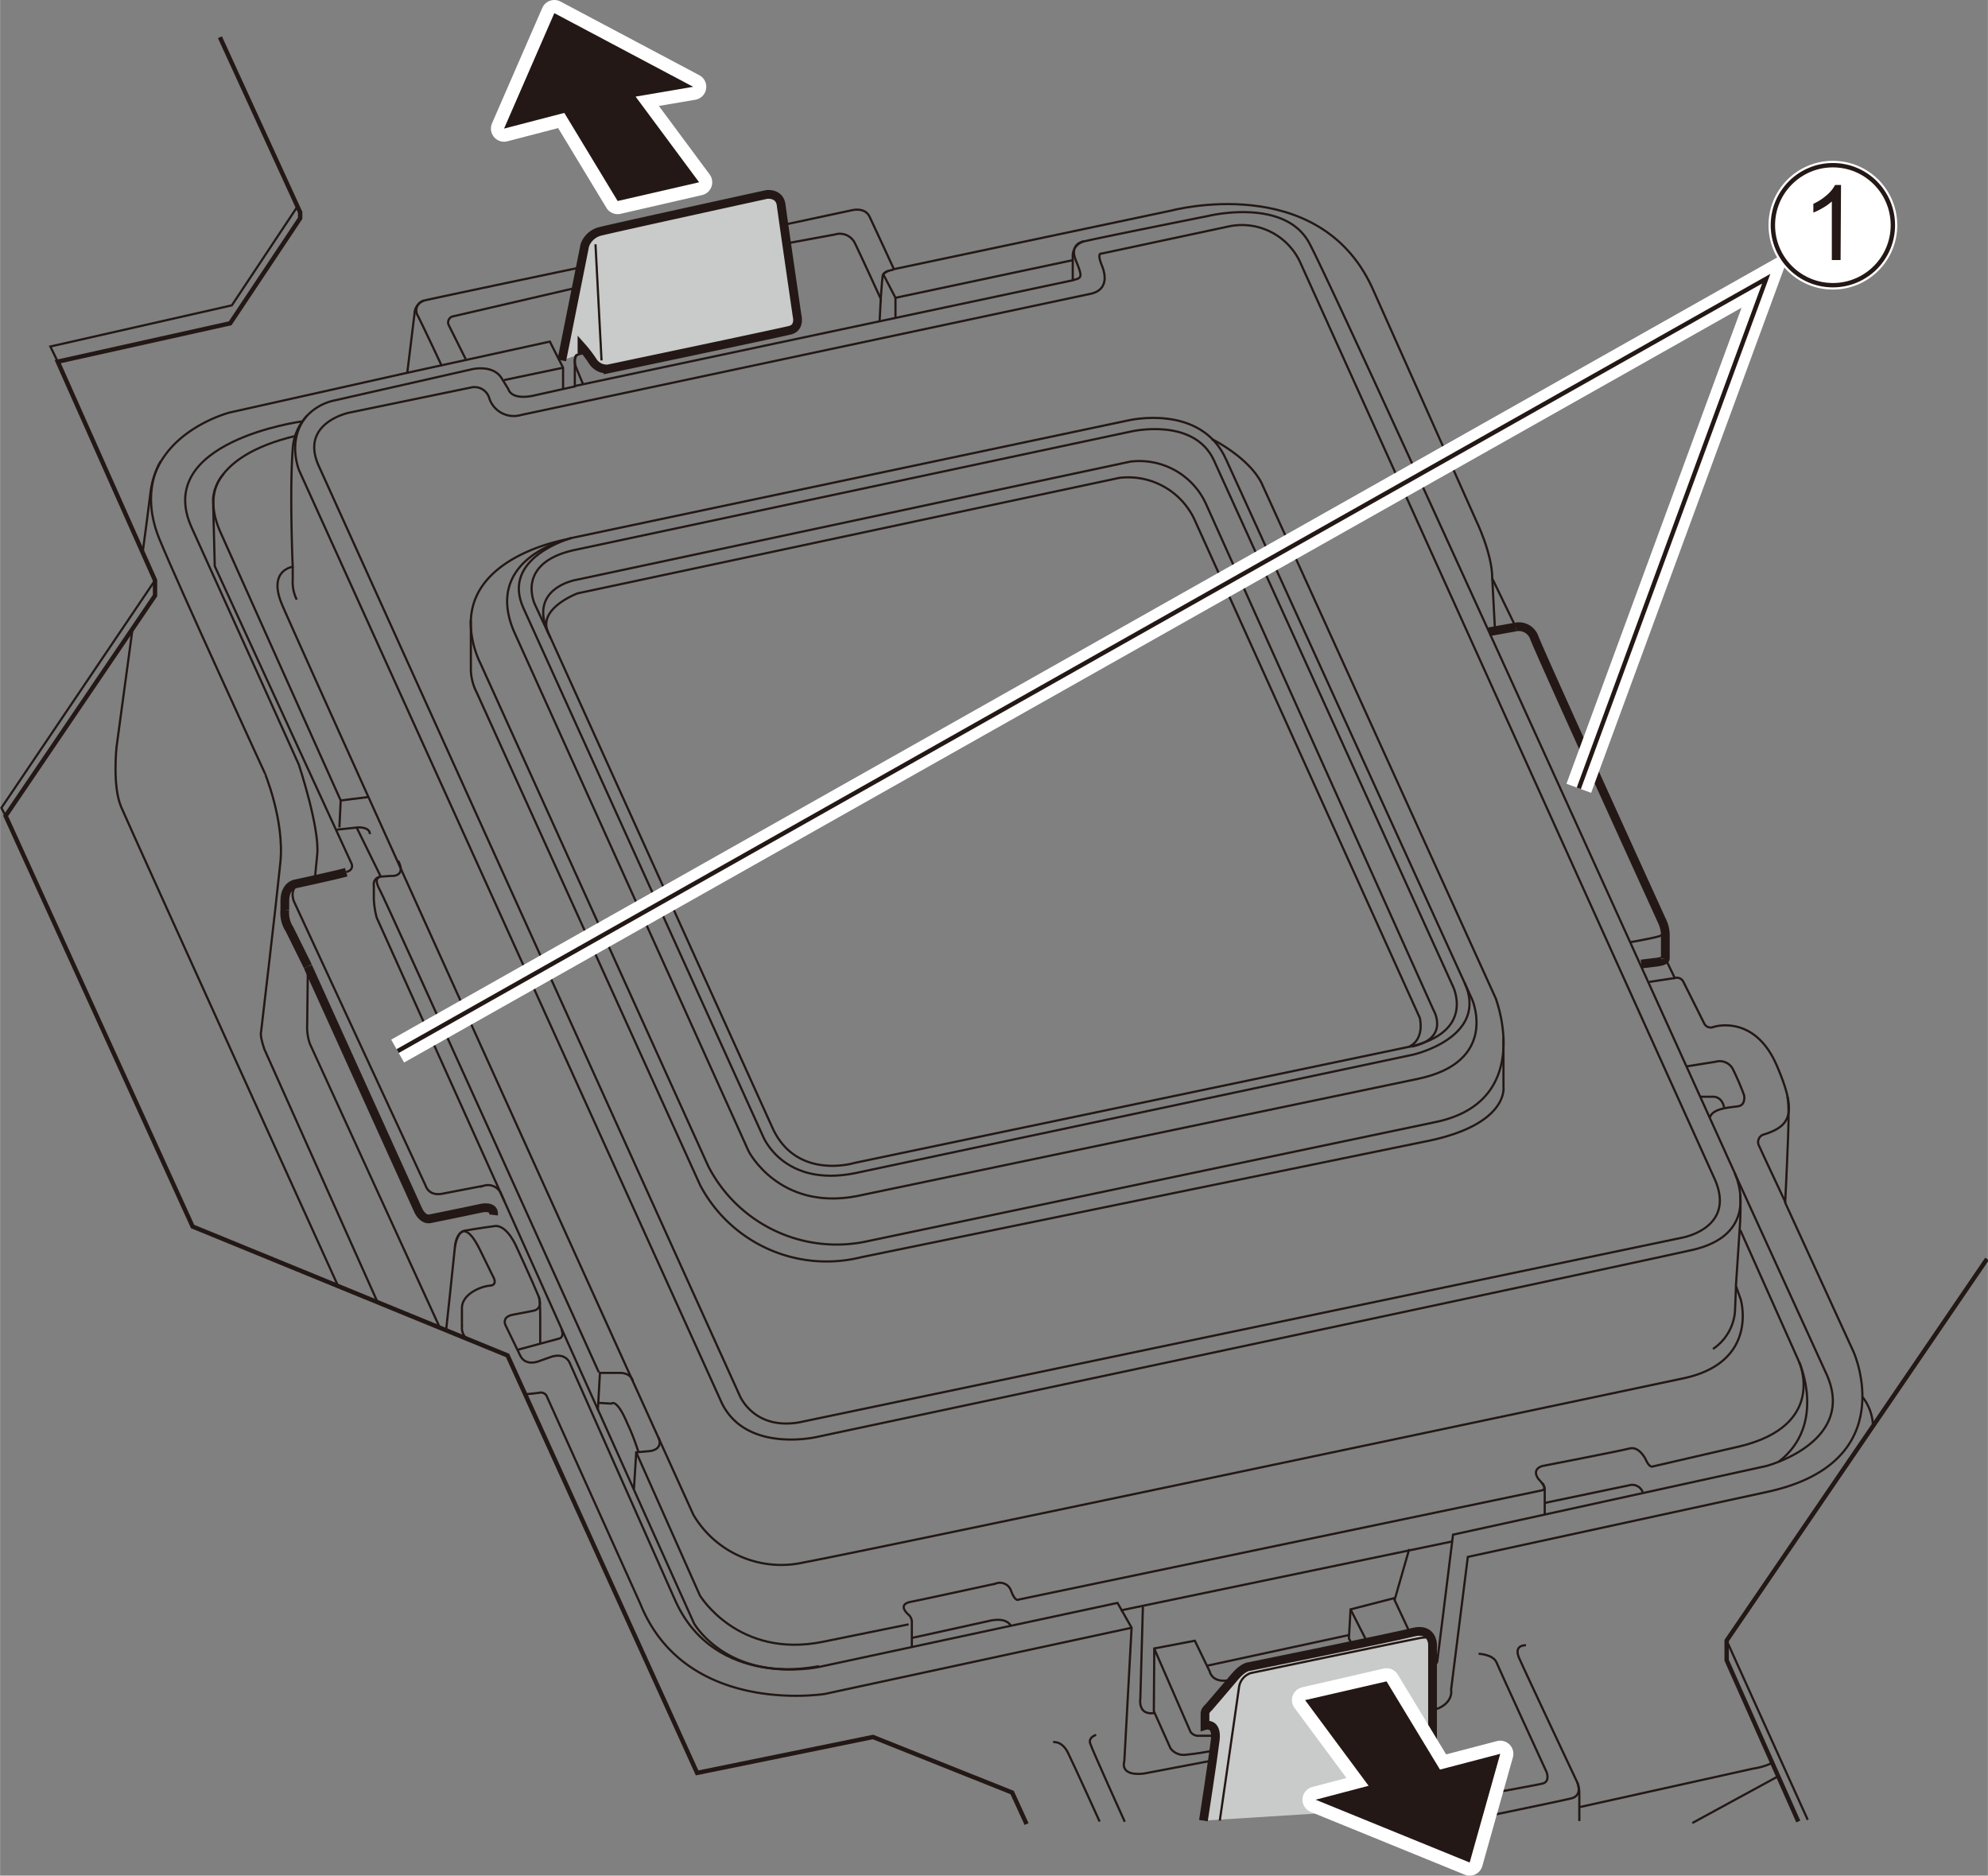 <svg id="レイヤー_1" data-name="レイヤー 1" xmlns="http://www.w3.org/2000/svg" width="80.07mm" height="75.54mm" viewBox="0 0 226.96 214.14"><rect x="0" y="0" width="226.96" height="214.14" fill="#808080" stroke="none"/><defs><style>.cls-1{fill:#c9caca;}.cls-1,.cls-2,.cls-3,.cls-4,.cls-9{stroke:#231815;}.cls-1,.cls-2,.cls-3,.cls-4,.cls-7,.cls-8,.cls-9{stroke-miterlimit:10;}.cls-2,.cls-3,.cls-4,.cls-5,.cls-7,.cls-8{fill:none;}.cls-2{stroke-width:0.25px;}.cls-4,.cls-9{stroke-width:0.5px;}.cls-5,.cls-7,.cls-8{stroke:#fff;}.cls-5{stroke-linecap:round;stroke-linejoin:round;}.cls-5,.cls-7{stroke-width:3px;}.cls-6{fill:#231815;}.cls-9{fill:#fff;}</style></defs><path class="cls-1" d="M64.13,41.15,66.76,28a2.53,2.53,0,0,1,1.66-1.56c1.27-.34,19.11-4.24,19.11-4.24S89,22,89.18,23.41,91,36.08,91,36.08s.35,1.31-.78,1.61-20.8,4.43-20.8,4.43a1.9,1.9,0,0,1-1.76-.88,13.77,13.77,0,0,0-1.22-1.6v.73"/><line class="cls-2" x1="67.98" y1="27.89" x2="68.67" y2="41.15"/><path class="cls-2" d="M190.13,109.42l1.08,2.24a.83.83,0,0,1,1,.47l2.34,4.68a.83.83,0,0,0,1.1.43s4.65-1.53,7.21,4.42c2.31,5.37,1.68,6.92-1.58,7.89a.91.91,0,0,0-.42,1.32c.44,1,3,6.43,3,6.43"/><path class="cls-3" d="M173.05,71.58a1.87,1.87,0,0,1,2.1,1.17c.51,1.46,14.69,32.6,14.69,32.6a3.78,3.78,0,0,1,.29,1.32v2.75"/><path class="cls-2" d="M89.55,25.65,97.27,24s1.46-.39,2,.73,2.78,6,2.78,6l31.73-6.7s16.71-4.48,22.85,8.75L168.5,59.37s1.87,3.8,1.87,6.68l2.68,5.53"/><path class="cls-2" d="M16.25,63.29c.39-2.9.72-5.45.93-7.13.88-7,9.06-9.07,9.06-9.07l20.25-4.53.83-6.77a1.6,1.6,0,0,1,1.07-1.47c.31-.09,8.33-1.79,17.79-3.77"/><path class="cls-2" d="M38.67,147S14.84,94.53,13.82,92.12s-.52-6.87-.52-6.87.88-6.47,1.83-13.52"/><path class="cls-2" d="M48.39,34.32a1.16,1.16,0,0,0-.7,1.72c.65,1.28,2.75,5.76,2.75,5.76"/><path class="cls-2" d="M53.16,41l-1.89-3.79a.72.72,0,0,1,.35-1.07l14.1-3.27"/><polyline class="cls-2" points="46.49 42.56 62.77 39 64.28 41.98 64.28 44.36"/><line class="cls-2" x1="64.28" y1="41.98" x2="57.55" y2="43.39"/><path class="cls-2" d="M65.89,40.51s-.56.42-.08,1.56l.74,1.78"/><path class="cls-2" d="M35,47.51c-2.34,2.77-.83,6.26-.83,6.26L82.41,160.2c2.83,5.75,10.87,3.85,10.87,3.85s91.47-19.44,99.9-21.34,4.73-9.11,4.73-9.11S152.29,32.76,149.42,27.65s-11.45-3-11.45-3-12.92,2.58-14.24,2.92a1.68,1.68,0,0,0-1.26,1.66V32L65.62,44.07"/><path class="cls-2" d="M204,125.12s.32,0,.15,4.55-.34,7.63-.34,7.63l7.82,17.06s5.61,12.52-9.7,15.93l-34.35,7.46-1.91,15.15s.39,1.71-2.19,2.39"/><path class="cls-2" d="M212.67,159.52a5.75,5.75,0,0,1,1.17,3.22"/><path class="cls-1" d="M163.55,206.21V187.69s-.06-1.89-2.22-1.34-18.67,3.91-18.67,3.91-.7,0-1.65,1.13-3,3.51-3,3.51-.44.37-.44.7V197s1.42-.44,1.17,1.65-1.35,9.21-1.35,9.21"/><path class="cls-2" d="M163.55,187.69s.31-1-1.41-.68-19.34,4-19.34,4a2,2,0,0,0-1.35,1.65c-.18,1.31-2.19,15.2-2.19,15.2"/><path class="cls-2" d="M33.41,64.71v1.53a4.44,4.44,0,0,0,.46,2.22"/><path class="cls-2" d="M66.69,40.27l-.8.24c-.27.05-.27.61-.27.61v3L60.8,45.19c-2.51.49-2.76-.75-2.76-.75l-.8-1.3c-1-1.53-3.29-1-3.29-1L38.26,45.7a6,6,0,0,0-4.85,5.58c-.37,4.83,0,13.43,0,13.43s-2.85.37-1.25,4.24,47,104,47,104a11.66,11.66,0,0,0,12.6,5.43c8.86-1.65,100.58-21.05,100.58-21.05,8.53-1.9,6.39-9,6.39-9l-.54-1.51.44-6.67a31.9,31.9,0,0,0,.05-3.76"/><path class="cls-2" d="M198.2,146.8l-.12,2.95a5.71,5.71,0,0,1-2.51,4.26"/><path class="cls-2" d="M18.35,52.65s-2.41,3.43-.15,8.92,12,26.64,12,26.64S32.49,93.66,32,98.48s-2.2,19.3-2.2,19.3-.18.4.37,2l13,29.05"/><path class="cls-2" d="M34.41,48.12s-17,2.29-12.53,12.13S34.11,87.3,34.11,87.3s2.39,7.21,2.1,10.23l-.29,3"/><path class="cls-2" d="M35.14,110.35,35.06,117a5.75,5.75,0,0,0,.32,2.19l14.86,32.46"/><path class="cls-3" d="M39.52,99.58c-1,.29-5.7,1.31-5.7,1.31s-1.31.1-1.31,2v1a3.4,3.4,0,0,0,.53,2.19l2.1,4.24"/><path class="cls-2" d="M33.72,49.77c-10,2.39-9.4,7.51-9.4,7.51l.19,7.36,15.6,33.92s.39.73-.59,1"/><path class="cls-2" d="M25.54,54.11s-2.39,2.14-.39,6.63S38.89,91.39,38.89,91.39L42,91"/><path class="cls-2" d="M34.4,100.89c-1.51.37-.86,2-.86,2L48.6,135.4s.34,1.2,1.92.88l4.72-.91a1.62,1.62,0,0,1,1.92.83c.52,1.22,22.08,49.16,22.08,49.16s3.88,6.81,14.26,4.86"/><path class="cls-2" d="M75.18,164.13s.63,1.24-.91,1.53l-1.64.15L72.37,170"/><path class="cls-2" d="M72.63,165.81l7.27,16.34s4.35,7.23,14,5.3l9.83-2"/><path class="cls-2" d="M50.93,151.82s.82-7.58,1-9.45,1.19-1.88,1.19-1.88,1.88-.32,3.34-.51S59,142.44,59,142.44s1.85,4,2.46,5.51-.51,1.68-.51,1.68-1,.22-2.36.46-.9,1.17-.9,1.17l1.7,3.51c.58,1.21,2,.68,2,.68l1.41-.5c1.7-.62,2.21.59,2.21.59L77.12,182.8c4.57,10.06,16.35,7.52,16.35,7.52L127.58,183l1.61,2.83-.83,15.25s-.63,1.71,2.2,1.41L138.4,201"/><path class="cls-2" d="M51.93,142.37s.63-4.41,3,.61l1.34,2.73s.63,1-.34,1.07-3.2.92-3.2,2.58v2.17a1.64,1.64,0,0,0,.83,1.51"/><path class="cls-2" d="M61.45,148s.22-.15.22,2.39v3"/><path class="cls-2" d="M59.14,154.09l4.7-1.27s.63-.1.24-1.1"/><path class="cls-2" d="M72.25,157.67s-.17-.95-1.56-.93h-2.2L68.25,161"/><path class="cls-2" d="M57.57,137.12,43,104.77a10,10,0,0,1-.33-2.16v-1.53a.87.87,0,0,1,.87-1c.95-.08,1.32-.08,1.32-.08s1.5,0,.59-1.73"/><path class="cls-2" d="M43.36,100.15s-.8,0,0,1.46,25,55.06,25,55.06"/><path class="cls-2" d="M102,30.79s-1.16.17-1.23.68-.22,2.65-.22,2.65-2.16-4.72-2.92-6.29a1.91,1.91,0,0,0-2.31-1.06l-5.41,1"/><path class="cls-2" d="M101.46,30.92s-.84.22-.47.69L102.23,34l20.21-4.29"/><line class="cls-2" x1="102.23" y1="33.95" x2="102.23" y2="36.22"/><line class="cls-2" x1="100.55" y1="34.12" x2="100.42" y2="36.66"/><path class="cls-2" d="M59.47,47.38l65.09-13.85c1.58-.36,1.87-1.64,1.25-3.18s-.08-1.39-.08-1.39l14.37-3.07a7.33,7.33,0,0,1,8.29,3.95l47.3,104.61c2.68,5.75-3.63,6.85-3.63,6.85L91.18,162.4c-5.26.87-6.79-3.19-6.79-3.19l-48-106c-2.24-4.92,3.44-6.09,3.44-6.09l13.89-2.87a1.76,1.76,0,0,1,2.11,1.14A2.94,2.94,0,0,0,59.47,47.38Z"/><path class="cls-2" d="M123.73,27.55s-1.69.24-.92,2.14.78,2.06-.34,2.29"/><path class="cls-2" d="M62.57,72.2l25.66,56.66c2.78,5.92,9.32,3.91,9.32,3.91l63.32-13.26c1.85-.92,1.22-3.31,1.22-3.31L136.48,59.56a8.35,8.35,0,0,0-8.7-5L65.94,67.74S61.33,69.46,62.57,72.2Z"/><path class="cls-2" d="M62.57,72.2c-2.29-5.1,3.22-6,3.22-6l63.27-13.5a8.36,8.36,0,0,1,8.7,5l25.89,57.6s1.95,3.27-2.49,4.19"/><path class="cls-2" d="M62.82,72.78,61.06,69s-2.29-4.68,4.44-6.19l63.6-13.54s7.21-1.71,9.5,3.31l27.24,59.94s2.78,5.31-5,7"/><path class="cls-2" d="M140,52.5l28.07,61.6s3.12,7.12-6.19,9.07l-64.13,13.4c-8.82,1.65-12.28-5.12-12.28-5.12L58.63,72c-3.51-8.48,6.62-10.58,6.62-10.58L128.8,48S137.14,46,140,52.5Z"/><path class="cls-2" d="M65.25,61.42s-8.13,2.19-5.5,8L87.09,129.7s2.29,5.89,10.52,4.24l63.8-13.55s8.62-2,5.8-8.19"/><path class="cls-2" d="M171.65,118.51c.14,3.6-1.08,8.24-7.83,9.61L99.16,141.68a16.47,16.47,0,0,1-18.31-8.55l-26-57.38a11,11,0,0,1-1.12-4.94"/><path class="cls-2" d="M138.31,50.11s4.14,2,5.7,5l26.75,58.86a16.1,16.1,0,0,1,.89,4.57v5.56s.65,4.38-9.07,6.25L98.3,143.54a16.32,16.32,0,0,1-18.36-8.21L54.42,79.07a6,6,0,0,1-.67-2.55V70.81c.29-7.49,11-9.24,11-9.24"/><path class="cls-2" d="M174.22,187.84s-1.46-.1-.78,1.46,6.63,14.18,6.63,14.18a3.55,3.55,0,0,1,.24,1.32v3.11"/><path class="cls-2" d="M166.62,208s11.4-2.34,12.77-2.68.68-1.85.68-1.85"/><path class="cls-2" d="M168.81,188.81s1.66.05,2.05,1,5.7,12.48,5.7,12.48.44,1.07-.39,1.32S157.51,207,157.51,207v1.27"/><path class="cls-2" d="M163.65,190.27a1.38,1.38,0,0,0,.44-.58l1.8-14.48,35.77-7.84s10.28-2.68,6.92-10.38l-10.53-23.05"/><path class="cls-2" d="M189.84,105.35s.61,1.25-.41,1.54-3.32.68-3.32.68"/><line class="cls-2" x1="191.21" y1="111.66" x2="188.31" y2="112.1"/><path class="cls-3" d="M187.38,110.06l1.66-.2s1.12-.1,1.09-.44"/><path class="cls-2" d="M194.06,125.21h1.51s1-.09,1.27,1.22"/><path class="cls-2" d="M192.55,121.75l3.31-.53a1.7,1.7,0,0,1,1.95.78,29.13,29.13,0,0,1,1.32,3.07s.19,1.07-.64,1.22-2.92.19-3.26,1.26"/><path class="cls-2" d="M198.69,140.44l6.72,15.06s3.22,7.14-2.37,11.41"/><path class="cls-2" d="M205.41,155.5s3.29,7.24-6.87,9.65l-9.83,2.27c-.44.18-.84-.84-.84-.84s-.73-1.5-1.83-1.21-9.94,2-9.94,2-1.28.29-.48,1.46c0,0,.74.73.74,1.17v2.89"/><path class="cls-2" d="M176.39,171.58l9.58-2a1.27,1.27,0,0,1,1.57.77"/><path class="cls-2" d="M131.78,188.23l4.14,9.5a1.11,1.11,0,0,0,1,.44h1.8"/><path class="cls-2" d="M140.3,191.83c-1.94.34-2.19-1-2.19-1l-1.7-3.51-4.63.88-.05,7.16,1.9,4.24a1.87,1.87,0,0,0,1.8.73,30.2,30.2,0,0,0,3.17-.49"/><polyline class="cls-2" points="154.44 187.88 154 187.06 154.19 183.74 159.12 182.47 160.97 186.42"/><line class="cls-2" x1="154.19" y1="183.74" x2="156.05" y2="187.4"/><line class="cls-2" x1="137.77" y1="190.18" x2="154" y2="186.67"/><path class="cls-2" d="M120.23,198.9s1-.2,1.7,1.22,3.61,7.84,3.61,7.84"/><path class="cls-2" d="M125.15,198.07s-.93.24-.68,1,3.94,8.92,3.94,8.92"/><path class="cls-2" d="M129.19,185.84l-35,7.55S78.31,196,73.1,183.11L62.38,159.33a.76.76,0,0,0-.73-.34c-.44.09-1.71.19-1.71.19"/><path class="cls-2" d="M68.32,160.16l1.47.09s.58-.68,1.8,2.2a26,26,0,0,1,1.32,3.41"/><path class="cls-3" d="M35.14,110.35l12.62,27.87s.49,1.08,1.31.93,5.9-1.22,5.9-1.22,1.51-.34,1.37.78"/><line class="cls-2" x1="127.93" y1="183.86" x2="165.87" y2="175.97"/><path class="cls-2" d="M130.48,183.43l-.29,10.45s-.36,2.05,1.68,1.68"/><line class="cls-2" x1="160.89" y1="176.85" x2="159.21" y2="182.69"/><path class="cls-2" d="M104.1,188.05v-2.76a1.15,1.15,0,0,0-.33-.9s-1.47-1.18.2-1.51,9.66-2.07,9.66-2.07a1.34,1.34,0,0,1,1.8.81c.49,1.33.87,1,.87,1L176,170.16c.66-.13.09-.84.09-.84"/><path class="cls-2" d="M104.11,187l8.72-1.92s2-.6,2.61.59"/><path class="cls-2" d="M180.36,206.31l19.79-4.39a7.68,7.68,0,0,0,2.24-.68"/><polyline class="cls-4" points="226.86 143.73 197.13 187.3 197.13 189.54 205.31 207.96"/><line class="cls-2" x1="197.13" y1="187.3" x2="206.39" y2="207.77"/><polyline class="cls-4" points="117.2 208.25 115.55 204.65 99.66 198.31 79.58 202.41 57.94 154.75 21.98 140.03 0.63 93.15 17.69 68 17.69 66.25 6.58 41.29 26.27 36.91 34.26 24.92 34.26 24.24 25.1 4.25"/><polyline class="cls-2" points="33.97 23.55 26.46 34.86 5.74 39.56 6.58 41.29"/><polyline class="cls-2" points="0.63 93.15 0.15 92.23 17.69 66.25"/><line class="cls-2" x1="203" y1="202.8" x2="193.21" y2="208.13"/><line class="cls-2" x1="43.49" y1="100.13" x2="40.72" y2="94.5"/><path class="cls-2" d="M38.45,94.72l2.45-.26s1.32-.07,1.32.77"/><line class="cls-2" x1="38.89" y1="91.39" x2="38.74" y2="94.46"/><polygon class="cls-5" points="64.42 12.89 70.51 22.95 79.81 20.81 72.56 11.03 79.13 9.91 63.28 1.5 57.54 14.68 64.42 12.89"/><polygon class="cls-6" points="64.42 12.89 70.51 22.95 79.81 20.81 72.56 11.03 79.13 9.91 63.28 1.5 57.54 14.68 64.42 12.89"/><polygon class="cls-5" points="164.4 202.03 158.3 191.96 149 194.1 156.25 203.88 150.2 205.47 167.79 212.64 171.28 200.23 164.4 202.03"/><polygon class="cls-6" points="164.4 202.03 158.3 191.96 149 194.1 156.25 203.88 150.2 205.47 167.79 212.64 171.28 200.23 164.4 202.03"/><line class="cls-2" x1="170.37" y1="66.05" x2="170.67" y2="71.73"/><line class="cls-3" x1="173.05" y1="71.58" x2="169.98" y2="72.13"/><polyline class="cls-7" points="180.25 90 201.65 31.82 45.39 120"/><polyline class="cls-4" points="180.25 90 201.65 31.82 45.39 120"/><circle class="cls-8" cx="209.26" cy="25.71" r="6.85"/><circle class="cls-9" cx="209.26" cy="25.71" r="6.85"/><path class="cls-6" d="M210.14,29.69h-1V23a5.76,5.76,0,0,1-1,.72,7.05,7.05,0,0,1-1.11.55v-1a6.22,6.22,0,0,0,1.54-1,3.9,3.9,0,0,0,.94-1.15h.68Z"/></svg>